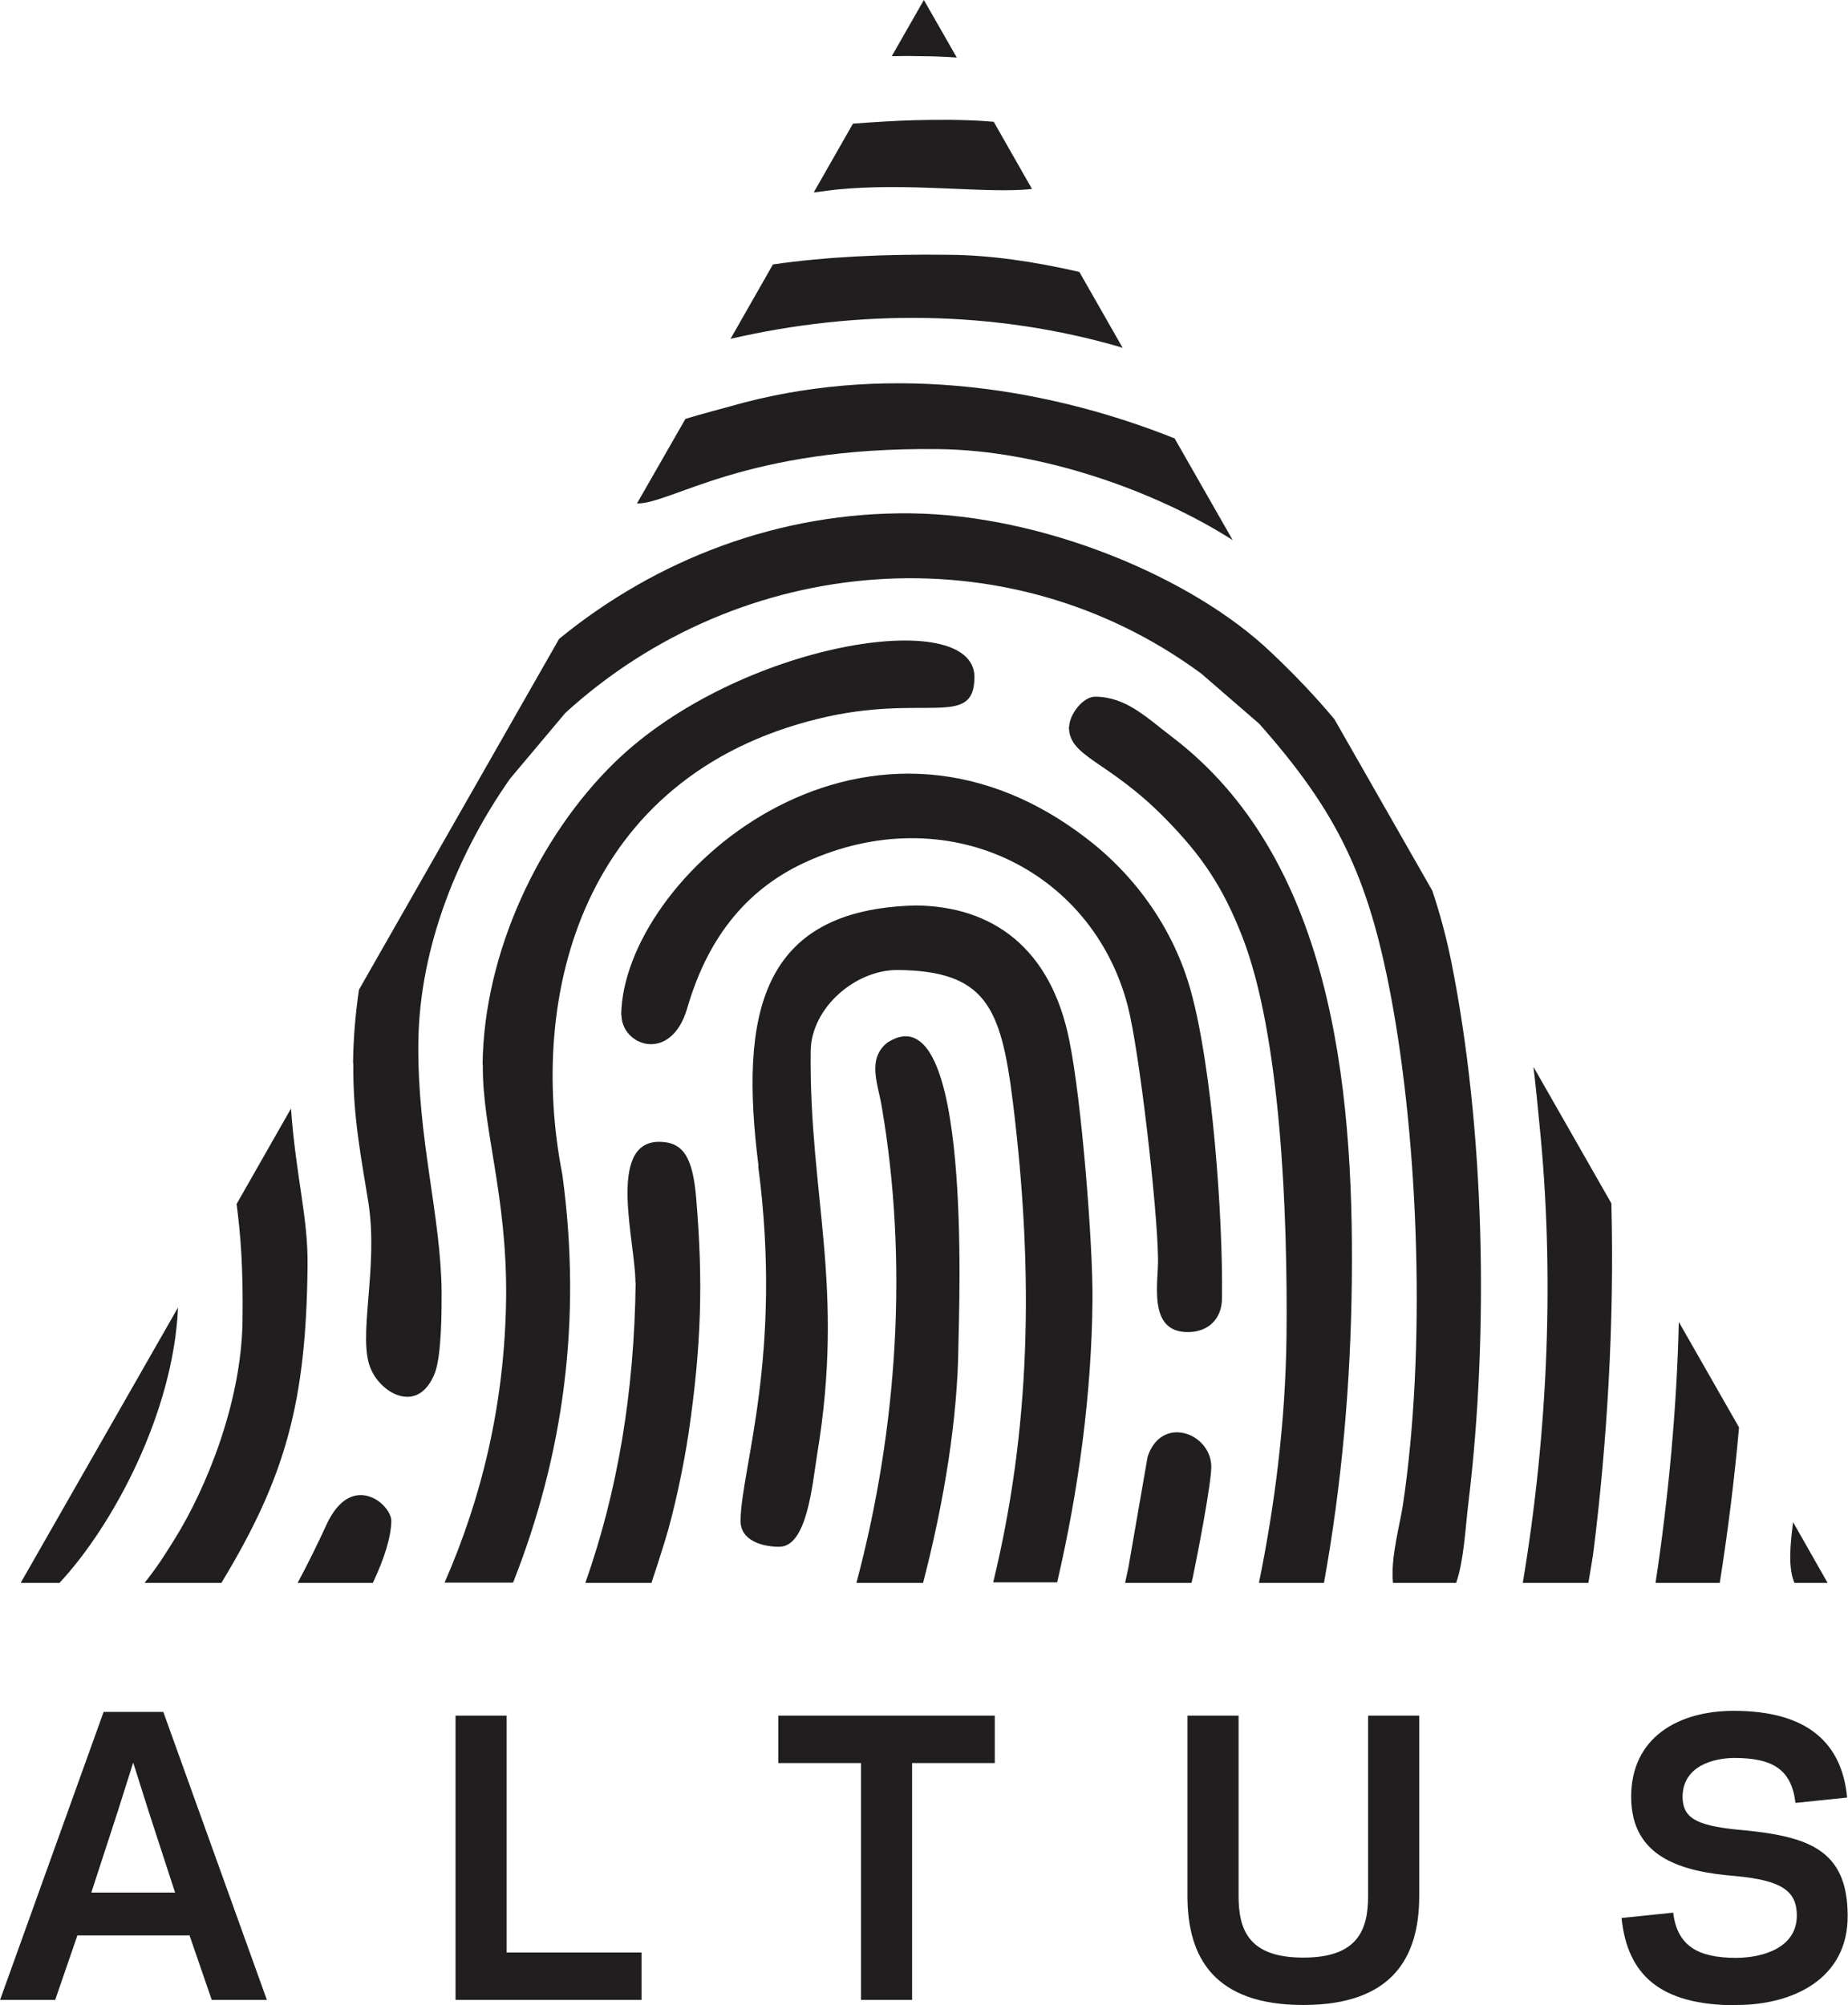 <?xml version="1.0" encoding="UTF-8"?>
<!DOCTYPE svg PUBLIC "-//W3C//DTD SVG 1.1//EN" "http://www.w3.org/Graphics/SVG/1.1/DTD/svg11.dtd">
<!-- Creator: CorelDRAW 2018 (64-Bit) -->
<svg xmlns="http://www.w3.org/2000/svg" xml:space="preserve" width="21.193mm" height="22.99mm" version="1.1" style="shape-rendering:geometricPrecision; text-rendering:geometricPrecision; image-rendering:optimizeQuality; fill-rule:evenodd; clip-rule:evenodd"
viewBox="0 0 69.05 74.91"
 xmlns:xlink="http://www.w3.org/1999/xlink">
 <defs>
  <style type="text/css">
   <![CDATA[
    .fil0 {fill:#201E1E}
    .fil1 {fill:#201E1E;fill-rule:nonzero}
   ]]>
  </style>
 </defs>
 <g id="Layer_x0020_1">
  <path class="fil0" d="M13.2 39.73c-0.02,2 0.3,3.54 0.56,5.18 0.4,2.49 -0.44,5.11 0.11,6.27 0.41,0.92 1.78,1.66 2.38,0.11 0.25,-0.66 0.25,-2.36 0.25,-2.98 -0.02,-2.89 -0.91,-5.74 -0.87,-9.36 0.04,-3.65 1.55,-7.19 3.43,-9.86l2.06 -2.45c6.55,-5.98 16.49,-6.84 23.77,-1.47l2.16 1.87c2.92,3.29 4.08,5.72 4.92,10.17 1.04,5.51 1.32,13.23 0.45,19.02 -0.1,0.69 -0.47,1.98 -0.37,2.91l2.36 0c0.29,-0.84 0.34,-2.02 0.46,-3.01 0.77,-6.37 0.61,-13.95 -0.64,-20.19 -0.19,-0.94 -0.43,-1.82 -0.71,-2.66l-3.66 -6.41c-0.72,-0.86 -1.51,-1.69 -2.37,-2.5 -2.98,-2.84 -8.57,-5.13 -13.44,-5.19 -4.93,-0.06 -9.53,1.72 -13.16,4.69l-7.48 13.11c-0.13,0.9 -0.21,1.82 -0.22,2.75zm0.73 19.41c0.42,-0.89 0.68,-1.7 0.69,-2.31 0.01,-0.62 -1.48,-1.9 -2.42,0.13 -0.33,0.72 -0.69,1.45 -1.08,2.18l2.82 0zm-11.71 0c1.99,-2.13 4.26,-6.35 4.43,-10.29l-5.88 10.29 1.45 0zm60.51 -9.75c-0.07,3.11 -0.38,6.54 -0.87,9.75l2.4 0c0.3,-1.9 0.55,-3.88 0.72,-5.81l-2.25 -3.94zm-18.21 9.75l0.05 -0.21c0.15,-0.71 0.71,-3.58 0.69,-4.17 -0.05,-1.24 -1.87,-1.89 -2.38,-0.33l-0.72 4.15c-0.04,0.19 -0.08,0.37 -0.12,0.56l2.49 0zm-20.72 -40.33c1.29,0.02 4.04,-2.12 11.27,-2.03 3.78,0.04 8.06,1.53 10.99,3.4l-2.17 -3.8c-5.14,-2.05 -11.06,-2.79 -16.6,-1.2 -0.39,0.11 -1.02,0.27 -1.68,0.47l-1.81 3.16zm-0.05 29.1c-0.05,4.13 -0.68,7.83 -1.88,11.23l2.47 0c0.16,-0.48 0.32,-0.97 0.48,-1.49 0.37,-1.17 0.74,-2.96 0.91,-4.12 0.47,-3.22 0.55,-5.6 0.28,-8.79 -0.13,-1.5 -0.48,-2.08 -1.39,-2.08 -1.97,0.01 -0.86,3.83 -0.88,5.26zm-0.53 -10c-0.01,1.16 1.85,1.85 2.46,-0.25 0.71,-2.44 2.06,-4.36 4.4,-5.44 5.29,-2.43 10.74,0.27 12.06,5.37 0.43,1.66 1.1,7.46 1.13,9.42 0.02,0.9 -0.4,2.74 1.09,2.76 0.78,0.01 1.3,-0.49 1.3,-1.27 0.04,-3.07 -0.37,-8.61 -1.16,-11.46 -0.64,-2.33 -2.08,-4.33 -3.92,-5.73 -8.38,-6.42 -17.31,1.48 -17.37,6.62zm9.72 3.4c1,5.8 0.61,12.01 -0.94,17.83l2.49 0c0.8,-3.08 1.29,-6.17 1.32,-8.84 0.02,-1.45 0.53,-13.38 -2.65,-11.35 -0.77,0.61 -0.36,1.54 -0.22,2.36zm-24.1 3.69c0.14,1.07 0.25,2.31 0.22,4.35 -0.04,3.04 -1.35,6.25 -2.54,8.16 -0.39,0.62 -0.59,0.95 -1.05,1.54l-0.07 0.09 2.87 0c2.4,-3.96 3.17,-6.75 3.22,-11.86 0.02,-1.81 -0.43,-3.28 -0.62,-5.86l-2.04 3.58zm48.46 -5.12c0.08,0.66 0.15,1.35 0.22,2.1 0.57,5.58 0.33,11.46 -0.62,17.16l2.45 0c0.09,-0.53 0.17,-0.98 0.21,-1.33 0.47,-3.8 0.77,-8.32 0.65,-12.85l-2.9 -5.08zm-23.97 -37.78c0.36,-0.01 0.73,-0.01 1.09,-0 0.43,0 0.88,0.02 1.33,0.05l-1.23 -2.15 -1.2 2.1zm6.61 25.04c-0.01,1.17 1.44,1.23 3.63,3.47 1.34,1.37 2.12,2.52 2.85,4.39 1.43,3.67 1.7,10.32 1.65,14.96 -0.04,3.2 -0.44,6.29 -1.03,9.18l2.43 0c0.66,-3.65 1,-7.42 1.04,-11.25 0.09,-7.55 -0.84,-15.89 -6.72,-20.36 -0.96,-0.73 -1.71,-1.49 -2.86,-1.5 -0.46,-0.01 -0.97,0.66 -0.98,1.12zm-21.9 12.64c-0.03,2.36 0.91,4.88 0.87,8.71 -0.05,3.97 -0.92,7.49 -2.3,10.64l2.56 0c1.89,-4.79 2.58,-9.83 1.84,-15.25 -1.32,-6.72 0.76,-14.88 9.58,-17.03 3.93,-0.96 5.8,0.39 5.82,-1.54 0.03,-2.71 -8.85,-1.31 -13.46,3.19 -2.8,2.74 -4.87,7.07 -4.92,11.27zm48.96 17.09c-0.12,0.92 -0.18,1.73 0.05,2.27l1.24 0 -1.29 -2.27zm-36.58 -49.68c0.25,-0.03 0.51,-0.07 0.76,-0.1 2.78,-0.29 5.69,0.16 7.38,-0.03l-1.43 -2.51c-1.13,-0.1 -2.29,-0.07 -2.9,-0.06 -0.77,0.02 -1.56,0.07 -2.36,0.13l-1.46 2.56zm-2.09 36.38c0.93,7.07 -0.64,11.3 -0.66,13.24 -0.01,0.75 0.81,0.98 1.44,0.98 1.05,0.01 1.24,-2.33 1.42,-3.44 1.05,-6.32 -0.3,-9.67 -0.24,-15.08 0.02,-1.61 1.66,-3.04 3.26,-3.03 3.27,0.04 3.85,1.37 4.29,4.89 0.82,6.61 0.64,12.35 -0.73,17.99l2.39 0c0.82,-3.53 1.29,-7.12 1.32,-10.55 0.02,-2.11 -0.41,-7.46 -0.86,-9.67 -0.69,-3.49 -2.88,-5.04 -5.74,-5.07 -5.84,0.14 -6.59,4.09 -5.88,9.73zm-1.04 -30.91c4.81,-1.11 9.85,-1.07 14.58,0.31l0.08 0.03 -1.62 -2.84c-1.69,-0.39 -3.35,-0.63 -4.87,-0.64 -2.41,-0.03 -4.56,0.07 -6.58,0.36l-1.59 2.79z"/>
  <path class="fil1" d="M-0 74.72l2.06 0 0.83 -2.41 4.19 0 0.83 2.41 2.06 0 -3.87 -10.76 -2.23 0 -3.87 10.76zm4.98 -8.85l0.57 1.8 0.99 3.04 -3.13 0 0.99 -3.04 0.57 -1.8zm13.95 -1.77l-1.91 0 0 10.62 6.95 0 0 -1.77 -5.04 0 0 -8.85zm15.15 1.77l3.09 0 0 -1.77 -8.09 0 0 1.77 3.09 0 0 8.85 1.91 0 0 -8.85zm14.62 9.04c3.31,0 4.33,-1.76 4.33,-4.07l0 -6.74 -1.91 0 0 6.74c0,1.29 -0.41,2.3 -2.42,2.3 -2.02,0 -2.42,-1.01 -2.42,-2.3l0 -6.74 -1.91 0 0 6.74c0,2.32 1.02,4.07 4.33,4.07zm16.19 0c2.11,0 4.17,-0.98 4.15,-3.35 -0.01,-2.49 -1.51,-2.97 -4.11,-3.2 -1.63,-0.16 -2.04,-0.48 -2.06,-1.21 0,-1.2 1.2,-1.46 1.92,-1.47 1.44,0 2.15,0.42 2.3,1.68l1.93 -0.2c-0.19,-2.02 -1.46,-3.24 -4.24,-3.24 -2.06,0 -3.84,0.99 -3.83,3.23 0.01,2.27 1.92,2.78 3.87,2.94 1.76,0.16 2.32,0.56 2.32,1.48 0,1.17 -1.2,1.57 -2.26,1.58 -1.44,0 -2.21,-0.45 -2.36,-1.69l-1.93 0.2c0.22,2.11 1.42,3.26 4.29,3.26z"/>
 </g>
</svg>
